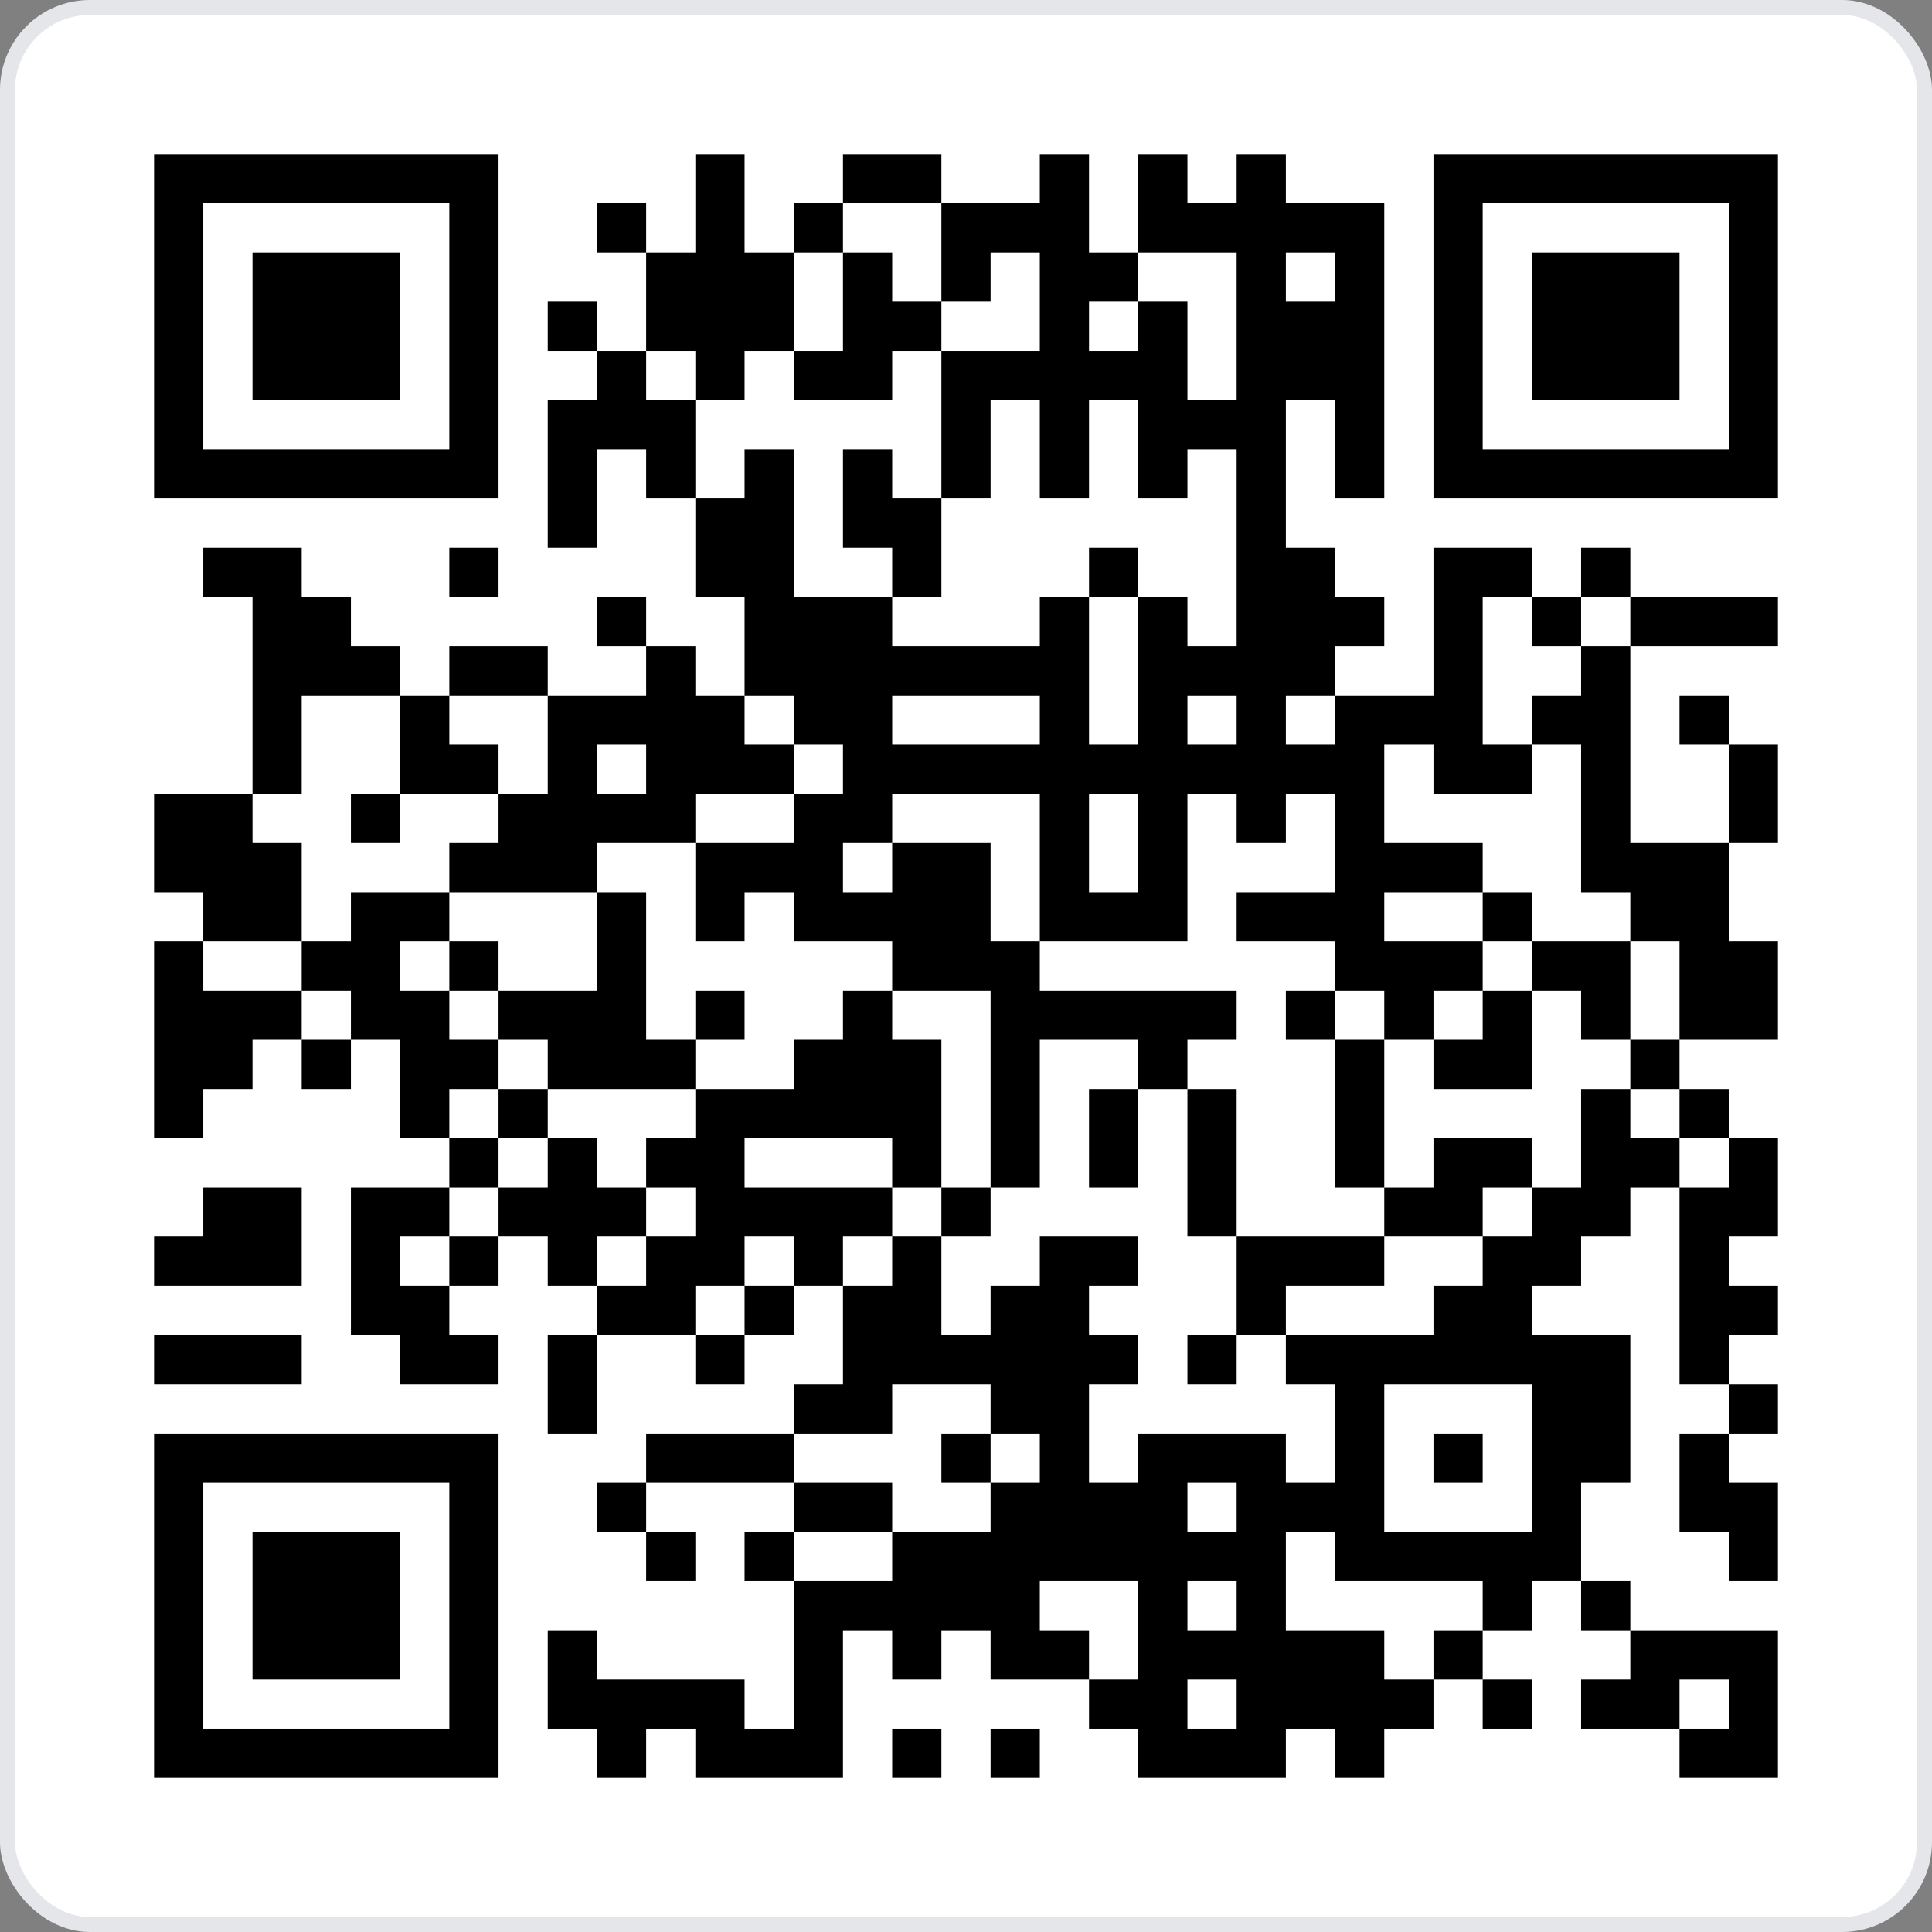<?xml version="1.0" encoding="UTF-8"?> <svg xmlns="http://www.w3.org/2000/svg" width="129" height="129" viewBox="0 0 129 129" fill="none"><rect x="0" y="0" width="129" height="129" fill="#808080" stroke="none"/><rect x="0.5" y="0.5" width="128" height="128" rx="5.5" fill="white"></rect><rect x="0.5" y="0.5" width="128" height="128" rx="5.5" stroke="#E5E6EA"></rect><path d="M10.286 10.286H33.286V33.286H10.286V10.286ZM46.429 10.286H49.715V16.857H53V23.428H49.715V26.714H46.429V23.428H43.143V16.857H46.429V10.286ZM56.286 10.286H62.858V13.571H56.286V10.286ZM69.429 10.286H72.715V16.857H76V20.143H72.715V23.428H76V20.143H79.286V26.714H82.572V16.857H76V10.286H79.286V13.571H82.572V10.286H85.858V13.571H92.429V33.286H89.143V26.714H85.858V36.571H89.143V39.857H92.429V43.143H89.143V46.428H85.858V49.714H89.143V46.428H95.715V36.571H102.286V39.857H99V49.714H102.286V53H95.715V49.714H92.429V56.286H99V59.571H92.429V62.857H99V66.143H95.715V69.428H92.429V66.143H89.143V62.857H82.572V59.571H89.143V53H85.858V56.286H82.572V53H79.286V62.857H69.429V53H59.572V56.286H56.286V59.571H59.572V56.286H66.143V62.857H69.429V66.143H82.572V69.428H79.286V72.714H76V69.428H69.429V79.286H66.143V66.143H59.572V62.857H53V59.571H49.715V62.857H46.429V56.286H53V53H56.286V49.714H53V46.428H49.715V39.857H46.429V33.286H49.715V30H53V39.857H59.572V43.143H69.429V39.857H72.715V49.714H76V39.857H79.286V43.143H82.572V30H79.286V33.286H76V26.714H72.715V33.286H69.429V26.714H66.143V33.286H62.858V23.428H69.429V16.857H66.143V20.143H62.858V13.571H69.429V10.286ZM95.715 10.286H118.715V33.286H95.715V10.286ZM13.572 13.571V30H30V13.571H13.572ZM39.858 13.571H43.143V16.857H39.858V13.571ZM53 13.571H56.286V16.857H53V13.571ZM99 13.571V30H115.429V13.571H99ZM16.858 16.857H26.715V26.714H16.858V16.857ZM56.286 16.857H59.572V20.143H62.858V23.428H59.572V26.714H53V23.428H56.286V16.857ZM85.858 16.857V20.143H89.143V16.857H85.858ZM102.286 16.857H112.143V26.714H102.286V16.857ZM36.572 20.143H39.858V23.428H36.572V20.143ZM39.858 23.428H43.143V26.714H46.429V33.286H43.143V30H39.858V36.571H36.572V26.714H39.858V23.428ZM56.286 30H59.572V33.286H62.858V39.857H59.572V36.571H56.286V30ZM13.572 36.571H20.143V39.857H23.429V43.143H26.715V46.428H20.143V53H16.858V39.857H13.572V36.571ZM30 36.571H33.286V39.857H30V36.571ZM72.715 36.571H76V39.857H72.715V36.571ZM105.572 36.571H108.858V39.857H105.572V36.571ZM39.858 39.857H43.143V43.143H39.858V39.857ZM102.286 39.857H105.572V43.143H102.286V39.857ZM108.858 39.857H118.715V43.143H108.858V39.857ZM30 43.143H36.572V46.428H30V43.143ZM43.143 43.143H46.429V46.428H49.715V49.714H53V53H46.429V56.286H39.858V59.571H30V56.286H33.286V53H36.572V46.428H43.143V43.143ZM105.572 43.143H108.858V56.286H115.429V62.857H118.715V69.428H112.143V62.857H108.858V59.571H105.572V49.714H102.286V46.428H105.572V43.143ZM26.715 46.428H30V49.714H33.286V53H26.715V46.428ZM59.572 46.428V49.714H69.429V46.428H59.572ZM79.286 46.428V49.714H82.572V46.428H79.286ZM112.143 46.428H115.429V49.714H112.143V46.428ZM39.858 49.714V53H43.143V49.714H39.858ZM115.429 49.714H118.715V56.286H115.429V49.714ZM10.286 53H16.858V56.286H20.143V62.857H13.572V59.571H10.286V53ZM23.429 53H26.715V56.286H23.429V53ZM72.715 53V59.571H76V53H72.715ZM23.429 59.571H30V62.857H26.715V66.143H30V69.428H33.286V72.714H30V76H26.715V69.428H23.429V66.143H20.143V62.857H23.429V59.571ZM39.858 59.571H43.143V69.428H46.429V72.714H36.572V69.428H33.286V66.143H39.858V59.571ZM99 59.571H102.286V62.857H99V59.571ZM10.286 62.857H13.572V66.143H20.143V69.428H16.858V72.714H13.572V76H10.286V62.857ZM30 62.857H33.286V66.143H30V62.857ZM102.286 62.857H108.858V69.428H105.572V66.143H102.286V62.857ZM46.429 66.143H49.715V69.428H46.429V66.143ZM56.286 66.143H59.572V69.428H62.858V79.286H59.572V76H49.715V79.286H59.572V82.571H56.286V85.857H53V82.571H49.715V85.857H46.429V89.143H39.858V85.857H43.143V82.571H46.429V79.286H43.143V76H46.429V72.714H53V69.428H56.286V66.143ZM85.858 66.143H89.143V69.428H85.858V66.143ZM99 66.143H102.286V72.714H95.715V69.428H99V66.143ZM20.143 69.428H23.429V72.714H20.143V69.428ZM89.143 69.428H92.429V79.286H89.143V69.428ZM108.858 69.428H112.143V72.714H108.858V69.428ZM33.286 72.714H36.572V76H33.286V72.714ZM72.715 72.714H76V79.286H72.715V72.714ZM79.286 72.714H82.572V82.571H79.286V72.714ZM105.572 72.714H108.858V76H112.143V79.286H108.858V82.571H105.572V85.857H102.286V89.143H108.858V99H105.572V105.571H102.286V108.857H99V105.571H89.143V102.286H85.858V108.857H92.429V112.143H95.715V115.428H92.429V118.714H89.143V115.428H85.858V118.714H76V115.428H72.715V112.143H76V105.571H69.429V108.857H72.715V112.143H66.143V108.857H62.858V112.143H59.572V108.857H56.286V118.714H46.429V115.428H43.143V118.714H39.858V115.428H36.572V108.857H39.858V112.143H49.715V115.428H53V105.571H59.572V102.286H66.143V99H69.429V95.714H66.143V92.428H59.572V95.714H53V92.428H56.286V85.857H59.572V82.571H62.858V89.143H66.143V85.857H69.429V82.571H76V85.857H72.715V89.143H76V92.428H72.715V99H76V95.714H85.858V99H89.143V92.428H85.858V89.143H95.715V85.857H99V82.571H102.286V79.286H105.572V72.714ZM112.143 72.714H115.429V76H112.143V72.714ZM30 76H33.286V79.286H30V76ZM36.572 76H39.858V79.286H43.143V82.571H39.858V85.857H36.572V82.571H33.286V79.286H36.572V76ZM95.715 76H102.286V79.286H99V82.571H92.429V79.286H95.715V76ZM115.429 76H118.715V82.571H115.429V85.857H118.715V89.143H115.429V92.428H112.143V79.286H115.429V76ZM13.572 79.286H20.143V85.857H10.286V82.571H13.572V79.286ZM23.429 79.286H30V82.571H26.715V85.857H30V89.143H33.286V92.428H26.715V89.143H23.429V79.286ZM62.858 79.286H66.143V82.571H62.858V79.286ZM30 82.571H33.286V85.857H30V82.571ZM82.572 82.571H92.429V85.857H85.858V89.143H82.572V82.571ZM49.715 85.857H53V89.143H49.715V85.857ZM10.286 89.143H20.143V92.428H10.286V89.143ZM36.572 89.143H39.858V95.714H36.572V89.143ZM46.429 89.143H49.715V92.428H46.429V89.143ZM79.286 89.143H82.572V92.428H79.286V89.143ZM92.429 92.428V102.286H102.286V92.428H92.429ZM115.429 92.428H118.715V95.714H115.429V92.428ZM10.286 95.714H33.286V118.714H10.286V95.714ZM43.143 95.714H53V99H43.143V95.714ZM62.858 95.714H66.143V99H62.858V95.714ZM95.715 95.714H99V99H95.715V95.714ZM112.143 95.714H115.429V99H118.715V105.571H115.429V102.286H112.143V95.714ZM13.572 99V115.428H30V99H13.572ZM39.858 99H43.143V102.286H39.858V99ZM53 99H59.572V102.286H53V99ZM79.286 99V102.286H82.572V99H79.286ZM16.858 102.286H26.715V112.143H16.858V102.286ZM43.143 102.286H46.429V105.571H43.143V102.286ZM49.715 102.286H53V105.571H49.715V102.286ZM79.286 105.571V108.857H82.572V105.571H79.286ZM105.572 105.571H108.858V108.857H105.572V105.571ZM95.715 108.857H99V112.143H95.715V108.857ZM108.858 108.857H118.715V118.714H112.143V115.428H115.429V112.143H112.143V115.428H105.572V112.143H108.858V108.857ZM79.286 112.143V115.428H82.572V112.143H79.286ZM99 112.143H102.286V115.428H99V112.143ZM59.572 115.428H62.858V118.714H59.572V115.428ZM66.143 115.428H69.429V118.714H66.143V115.428Z" fill="black"></path></svg> 